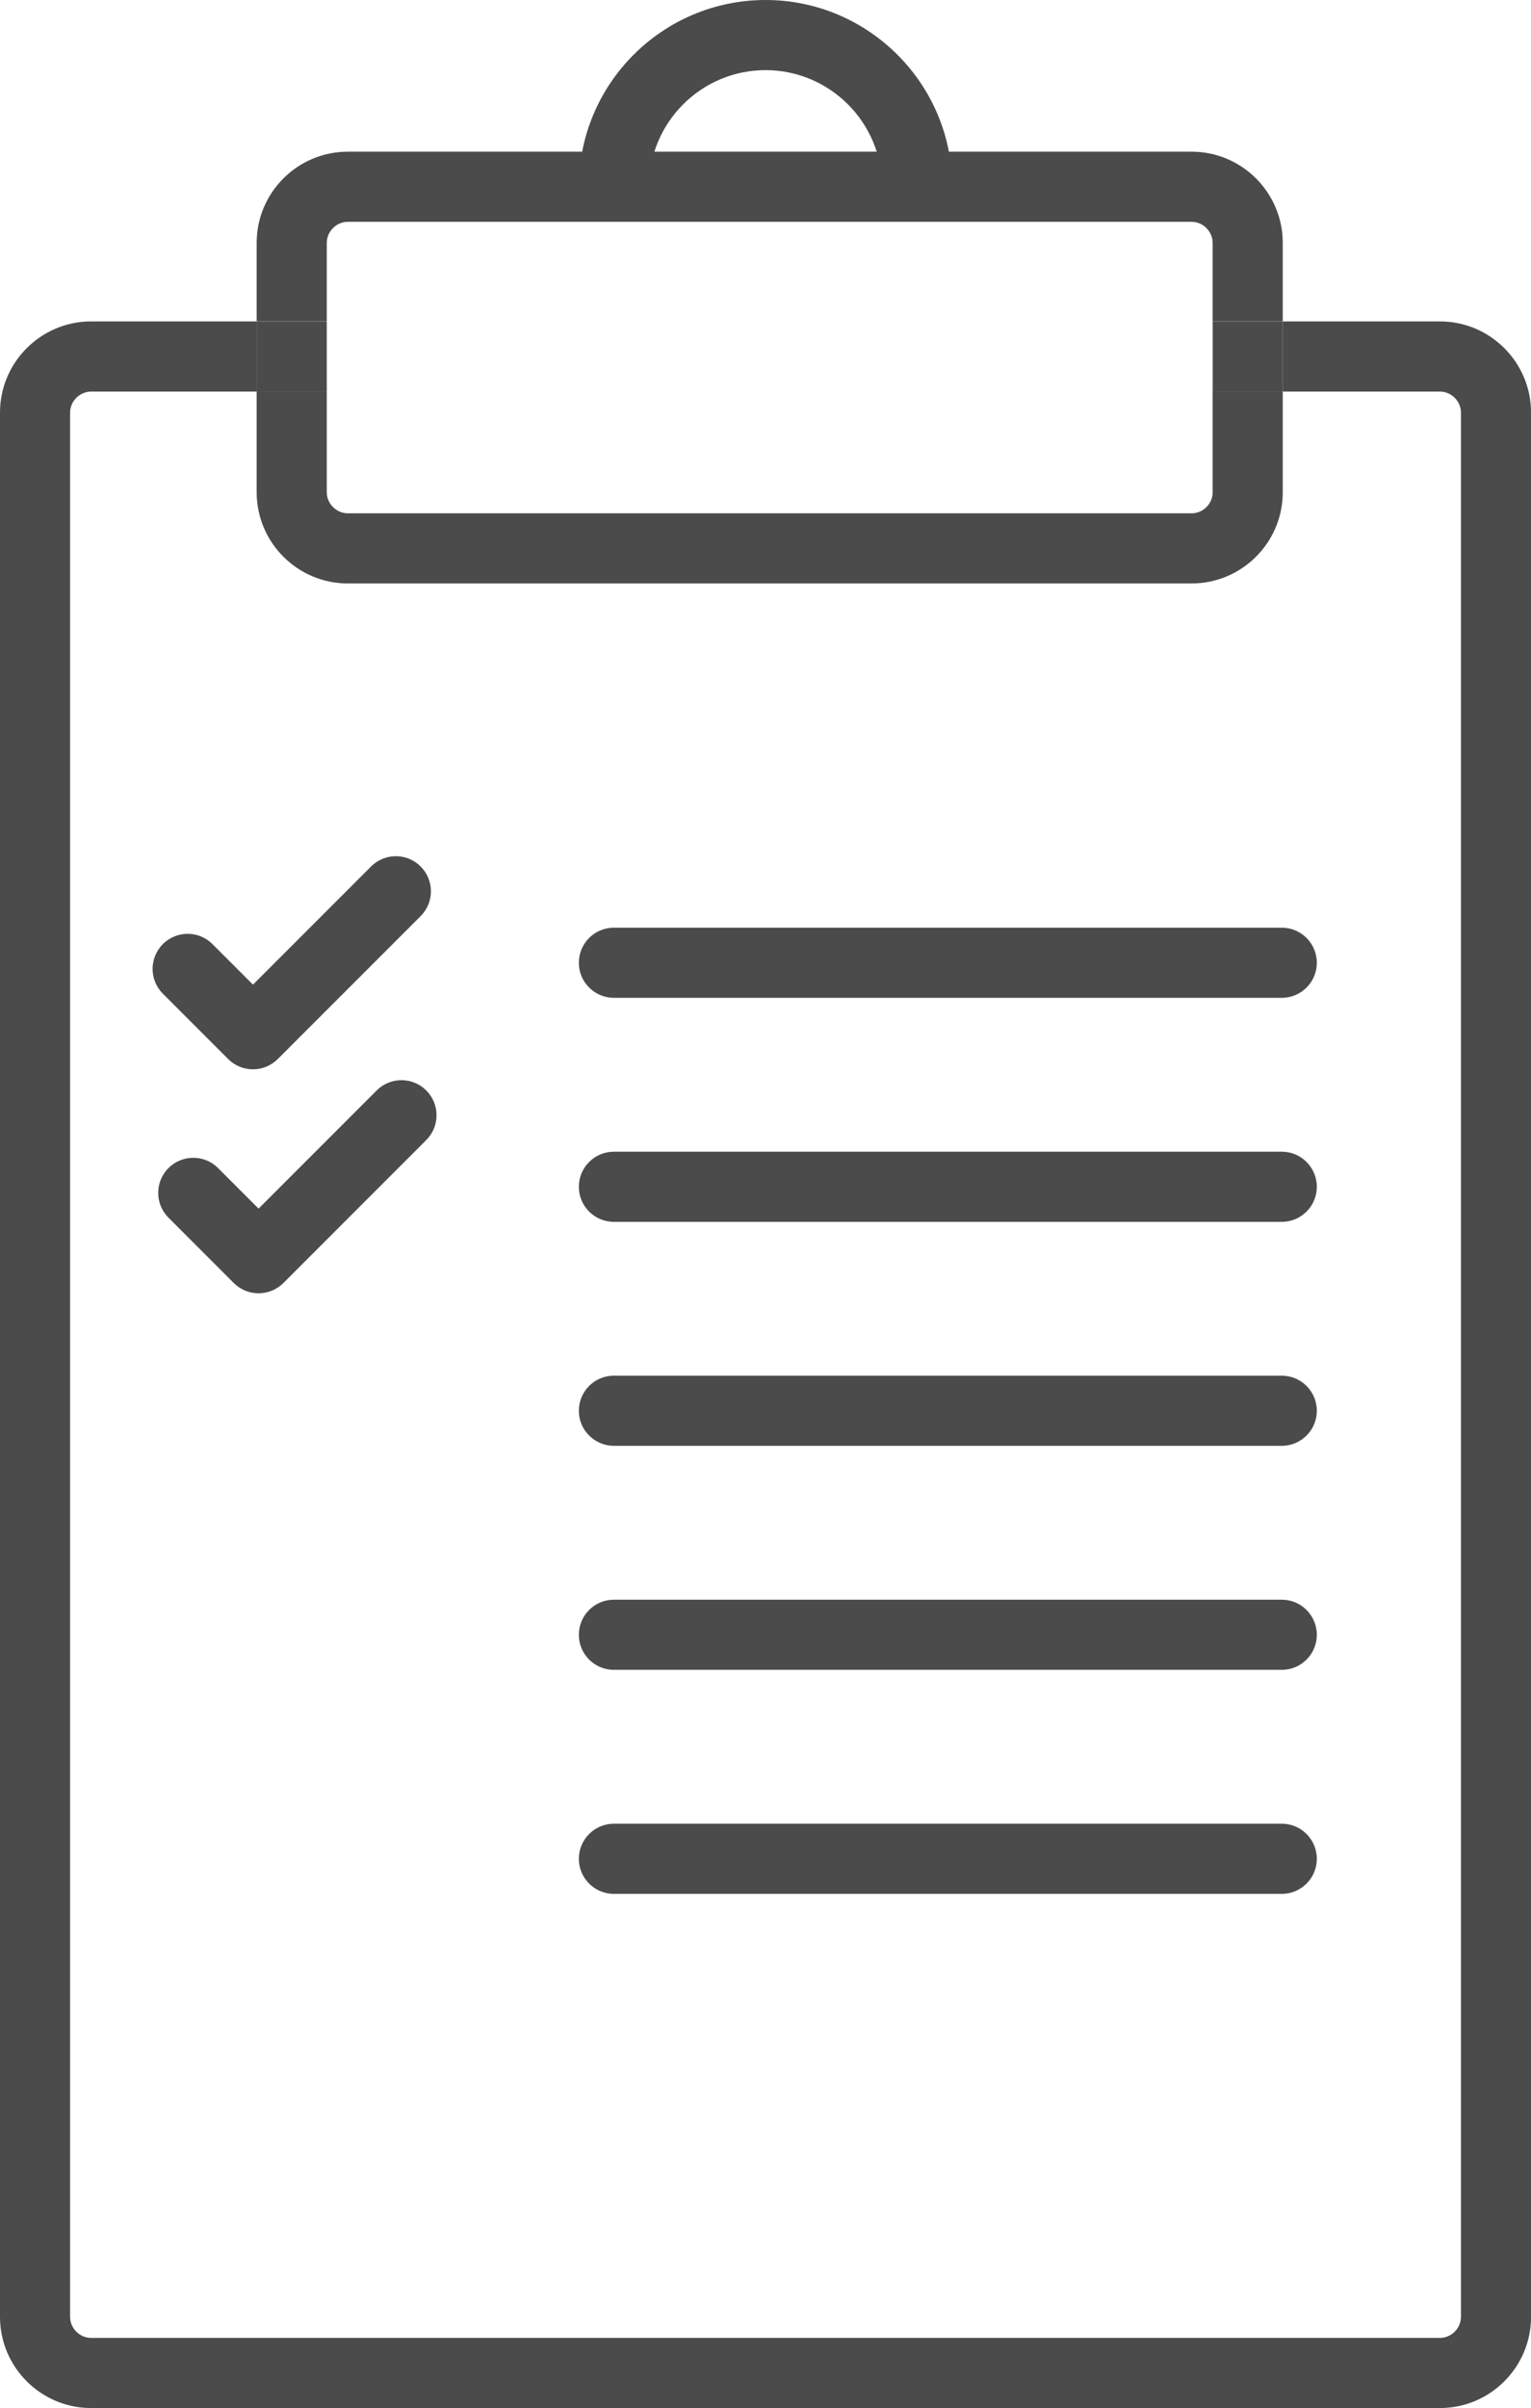 <?xml version="1.0" encoding="UTF-8" standalone="no"?><svg xmlns="http://www.w3.org/2000/svg" xmlns:xlink="http://www.w3.org/1999/xlink" fill="#000000" height="515" preserveAspectRatio="xMidYMid meet" version="1" viewBox="0.0 0.0 327.6 515.0" width="327.6" zoomAndPan="magnify"><g><path d="M254.99,124.78H74.42c-10.75,0-19.5-8.75-19.5-19.5V83.74H19.5c-2.44,0-4.5,2.06-4.5,4.5V495.5 c0,2.44,2.06,4.5,4.5,4.5h288.61c2.44,0,4.5-2.06,4.5-4.5V88.24c0-2.44-2.06-4.5-4.5-4.5h-33.62v21.54 C274.49,116.03,265.74,124.78,254.99,124.78z" fill="none"/></g><g id="change1_9"><path d="M308.11,68.74h-33.62v15h33.62c2.44,0,4.5,2.06,4.5,4.5V495.5c0,2.44-2.06,4.5-4.5,4.5H19.5 c-2.44,0-4.5-2.06-4.5-4.5V88.24c0-2.44,2.06-4.5,4.5-4.5h35.42v-15H19.5C8.75,68.74,0,77.48,0,88.24V495.5 C0,506.25,8.75,515,19.5,515h288.61c10.75,0,19.5-8.75,19.5-19.5V88.24C327.61,77.48,318.86,68.74,308.11,68.74z" fill="#4b4b4b"/></g><g id="change1_12"><path d="M69.92,51.94c0-2.44,2.06-4.5,4.5-4.5h180.56c2.44,0,4.5,2.06,4.5,4.5v16.79h15V51.94 c0-10.75-8.75-19.5-19.5-19.5H74.42c-10.75,0-19.5,8.75-19.5,19.5v16.79h15V51.94z" fill="#4b4b4b"/></g><g id="change1_8"><path d="M259.49,105.28c0,2.44-2.06,4.5-4.5,4.5H74.42c-2.44,0-4.5-2.06-4.5-4.5V83.74h-15v21.54 c0,10.75,8.75,19.5,19.5,19.5h180.56c10.75,0,19.5-8.75,19.5-19.5V83.74h-15V105.28z" fill="#4b4b4b"/></g><g id="change1_13"><path d="M54.92 68.74H69.92V83.74H54.92z" fill="#4b4b4b"/></g><g id="change1_5"><path d="M259.49 68.74H274.49V83.74H259.49z" fill="#4b4b4b"/></g><g id="change1_11"><path d="M203.75,39.94h-15c0-13.75-11.19-24.94-24.94-24.94s-24.94,11.19-24.94,24.94h-15 C123.86,17.92,141.78,0,163.8,0C185.83,0,203.75,17.92,203.75,39.94z" fill="#4b4b4b"/></g><g id="change1_1"><path d="M274.27,213.4H131.36c-4.14,0-7.5-3.36-7.5-7.5s3.36-7.5,7.5-7.5h142.91c4.14,0,7.5,3.36,7.5,7.5 S278.42,213.4,274.27,213.4z" fill="#4b4b4b"/></g><g id="change1_6"><path d="M274.27,261.31H131.36c-4.14,0-7.5-3.36-7.5-7.5s3.36-7.5,7.5-7.5h142.91c4.14,0,7.5,3.36,7.5,7.5 S278.42,261.31,274.27,261.31z" fill="#4b4b4b"/></g><g id="change1_4"><path d="M274.27,309.21H131.36c-4.14,0-7.5-3.36-7.5-7.5s3.36-7.5,7.5-7.5h142.91c4.14,0,7.5,3.36,7.5,7.5 S278.42,309.21,274.27,309.21z" fill="#4b4b4b"/></g><g id="change1_2"><path d="M274.27,357.12H131.36c-4.14,0-7.5-3.36-7.5-7.5s3.36-7.5,7.5-7.5h142.91c4.14,0,7.5,3.36,7.5,7.5 S278.42,357.12,274.27,357.12z" fill="#4b4b4b"/></g><g id="change1_3"><path d="M274.27,405.03H131.36c-4.14,0-7.5-3.36-7.5-7.5s3.36-7.5,7.5-7.5h142.91c4.14,0,7.5,3.36,7.5,7.5 S278.42,405.03,274.27,405.03z" fill="#4b4b4b"/></g><g id="change1_10"><path d="M54.12,228.69c-1.92,0-3.84-0.73-5.3-2.2l-13.97-13.97c-2.93-2.93-2.93-7.68,0-10.61 c2.93-2.93,7.68-2.93,10.61,0l8.67,8.67l25.27-25.27c2.93-2.93,7.68-2.93,10.61,0c2.93,2.93,2.93,7.68,0,10.61l-30.58,30.58 C57.96,227.95,56.04,228.69,54.12,228.69z" fill="#4b4b4b"/></g><g id="change1_7"><path d="M55.32,276.59c-1.99,0-3.9-0.79-5.3-2.2l-13.97-13.97c-2.93-2.93-2.93-7.68,0-10.61 c2.93-2.93,7.68-2.93,10.61,0l8.67,8.67l25.27-25.27c2.93-2.93,7.68-2.93,10.61,0c2.93,2.93,2.93,7.68,0,10.61L60.63,274.4 C59.22,275.8,57.31,276.59,55.32,276.59z" fill="#4b4b4b"/></g></svg>